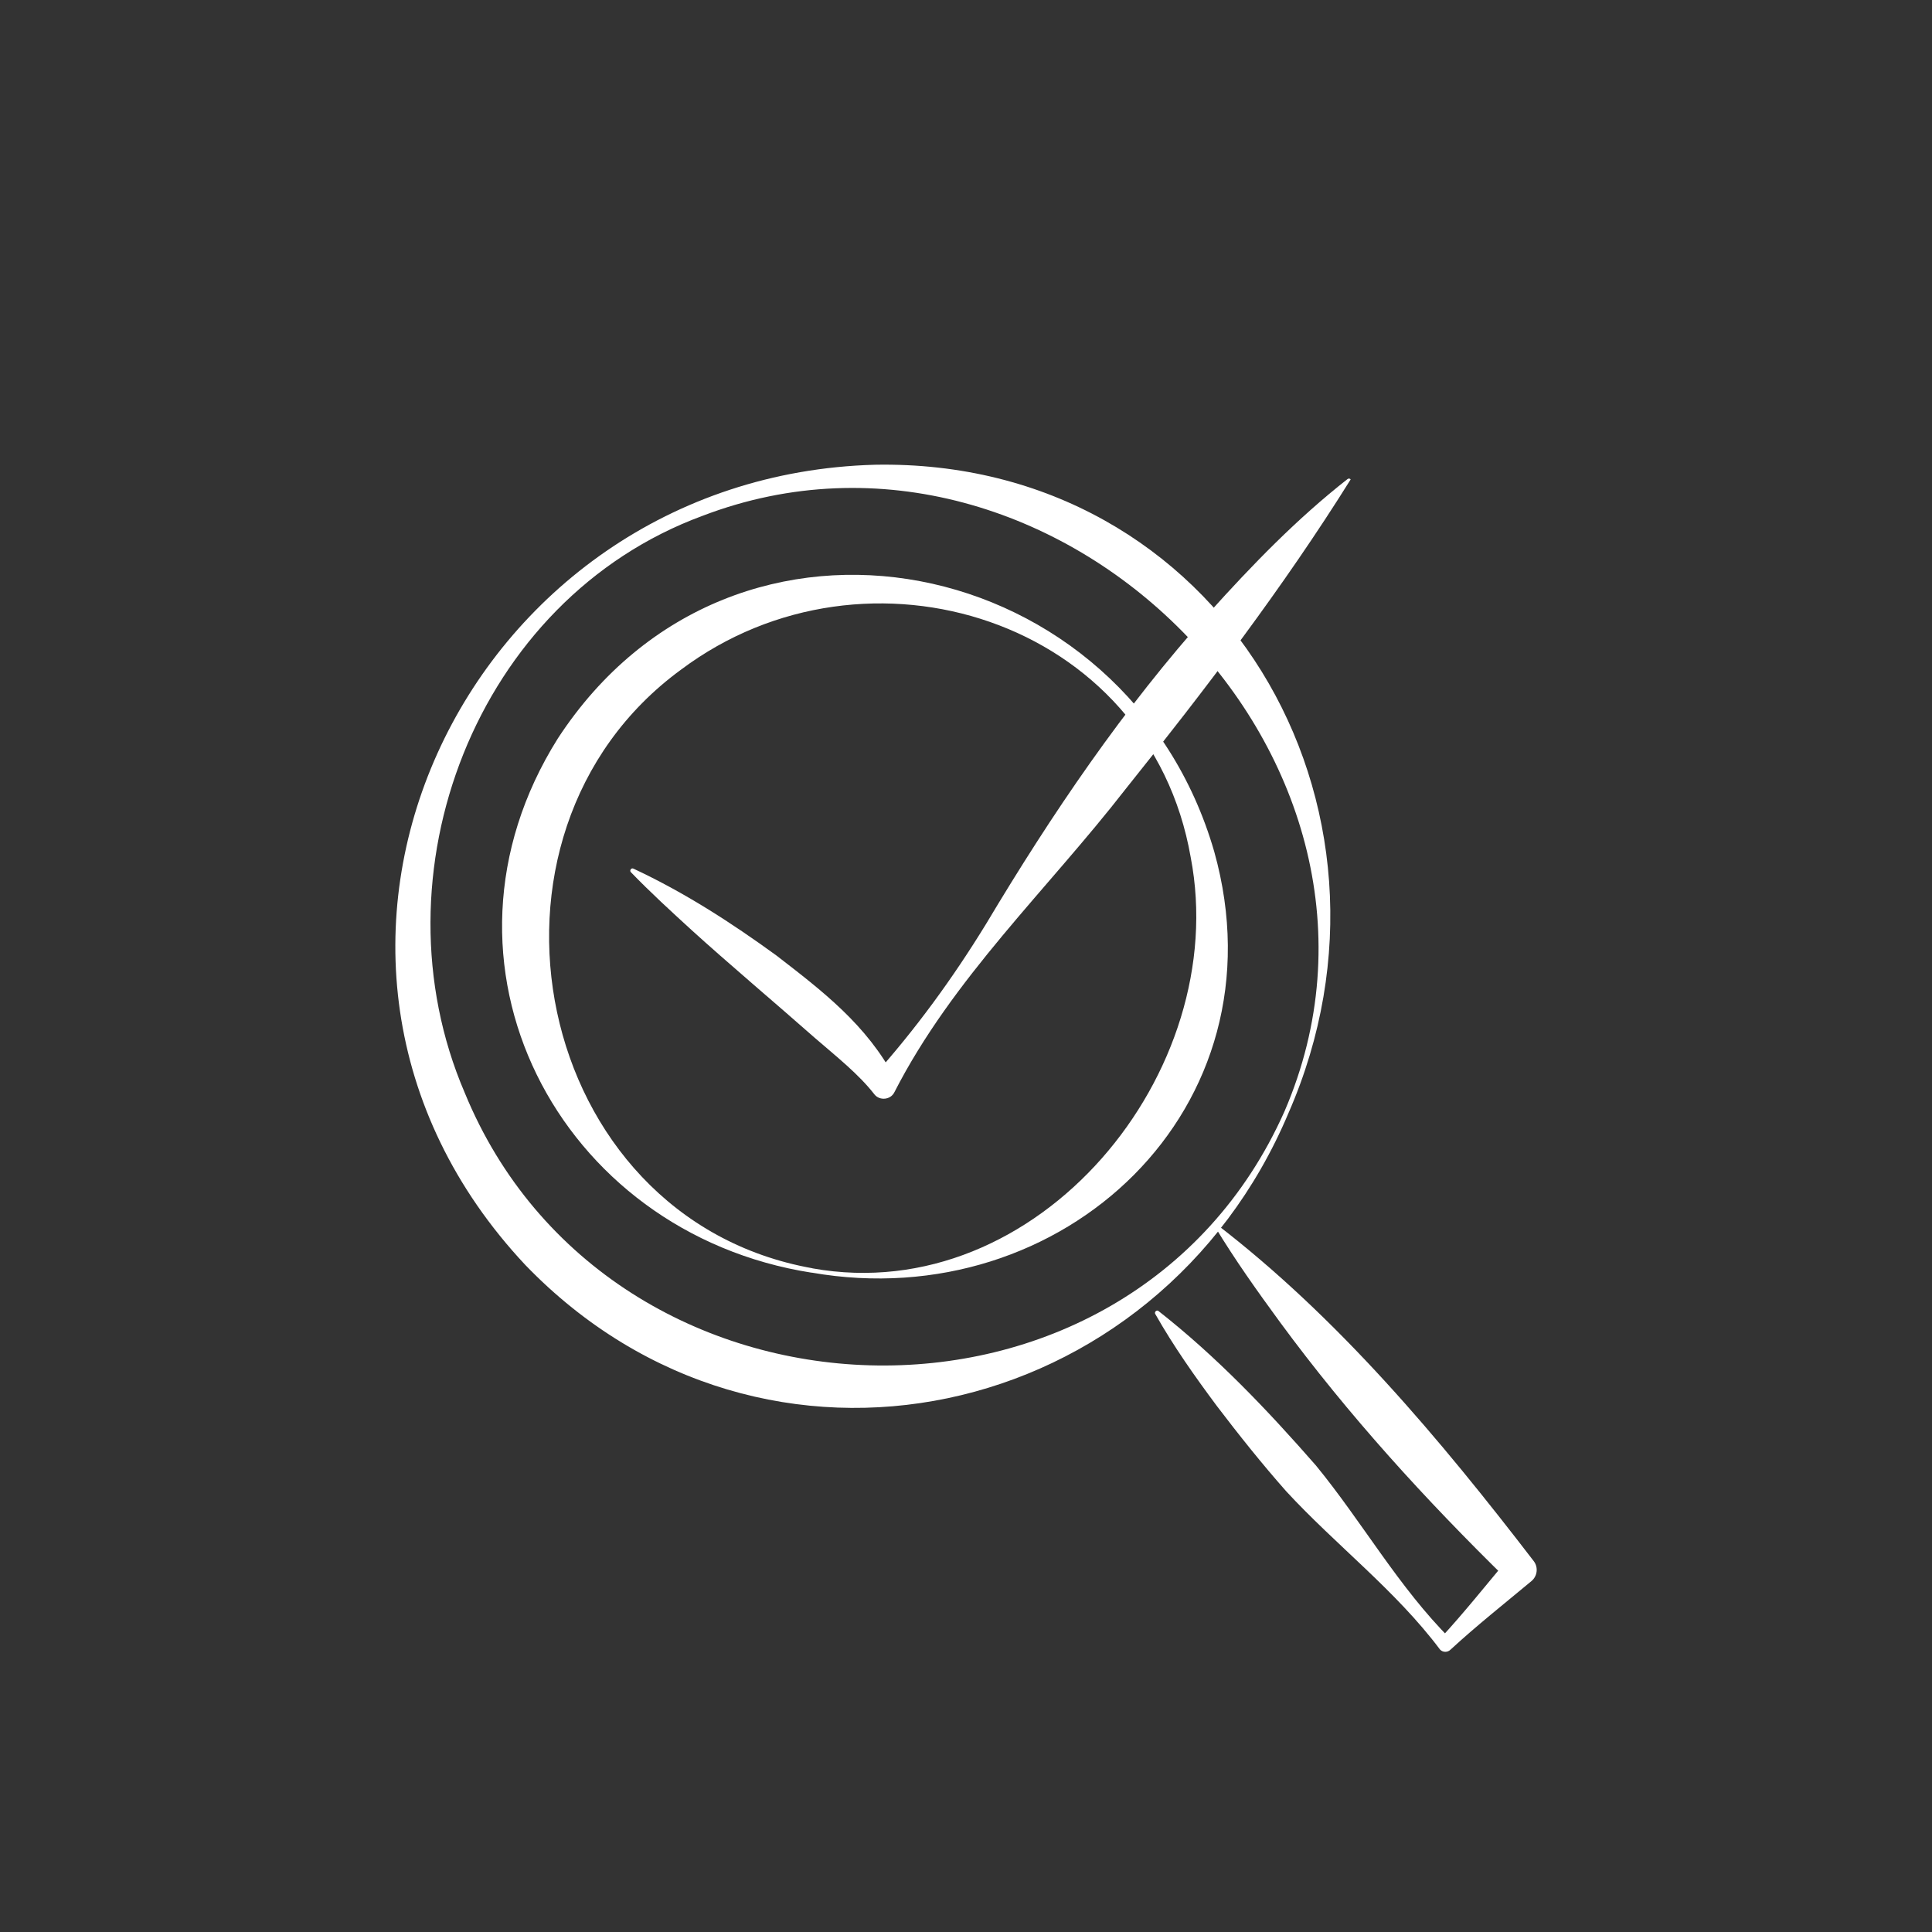 <?xml version="1.0" encoding="UTF-8"?>
<svg id="_圖層_1" data-name="圖層_1" xmlns="http://www.w3.org/2000/svg" viewBox="0 0 200 200">
  <rect x="0" y="0" width="200" height="200" fill="#333333" stroke="none"/>
  <defs>
    <style>
      .cls-1 {
        fill: #fff;
      }
    </style>
  </defs>
  <path class="cls-1" d="M84.11,131.3c23.34,4.18,43.43-20.32,39.15-42.56-4.3-24.63-33.52-33.85-52.77-19.41-23.35,17.08-15.39,56.79,13.61,61.96M84.03,131.75c-26.28-4.1-40.86-32.11-26.28-55.31,18.31-28.04,59-19.28,67.95,11.73,7.42,26.55-15.68,48.11-41.68,43.57"/>
  <path class="cls-1" d="M132.97,115.05c15.65-36.29-23.73-75.6-60.22-61.66-23.54,8.65-34.32,37.19-24.65,59.71,14.9,36.36,68.68,38.29,84.87,1.95M133.38,115.23c-13.53,32.1-54.24,41.36-78.98,15.74-30-31.96-6.38-81.69,36.17-82.86,35.79-.66,56.71,35.37,42.81,67.12"/>
  <path class="cls-1" d="M65.57,89.92c5.27,2.46,10.11,5.58,14.8,8.99,4.75,3.67,9.34,7.16,12.28,12.73l-2.32-.12c4.44-4.95,8.31-10.26,11.77-15.91,6.78-11.35,14.23-22.34,23.08-32.19,4.43-4.92,9.06-9.71,14.32-13.83.1-.08.25-.06.32.04-6.95,11.13-15.07,21.77-23.32,32.08-8.07,10.39-17.87,19.53-23.92,31.37-.39.78-1.52.89-2.06.21-1.63-2.1-3.94-3.92-6.16-5.84-3.61-3.19-9.27-7.98-12.8-11.2-2.11-1.93-4.23-3.87-6.25-5.96-.17-.17.03-.48.26-.37"/>
  <path class="cls-1" d="M119.93,135.72c6.04,4.74,11.27,10.24,16.29,15.98,4.8,5.85,8.57,12.62,13.97,18,0,0-1.13-.04-1.13-.04,2.47-2.68,4.76-5.55,7.11-8.36l-.07,2.29c-8.51-8.31-16.53-17.11-23.58-26.7-2.35-3.21-4.66-6.45-6.74-9.89-.07-.11-.03-.25.08-.32,12.64,9.69,23.21,22.29,32.93,34.95.47.64.35,1.54-.25,2.04-2.81,2.34-5.69,4.62-8.37,7.09-.3.31-.8.32-1.1,0-4.58-6.11-10.77-10.8-15.92-16.38-2.51-2.84-4.88-5.81-7.18-8.83-2.27-3.05-4.47-6.16-6.38-9.53-.12-.2.15-.46.34-.3"/>
</svg>
